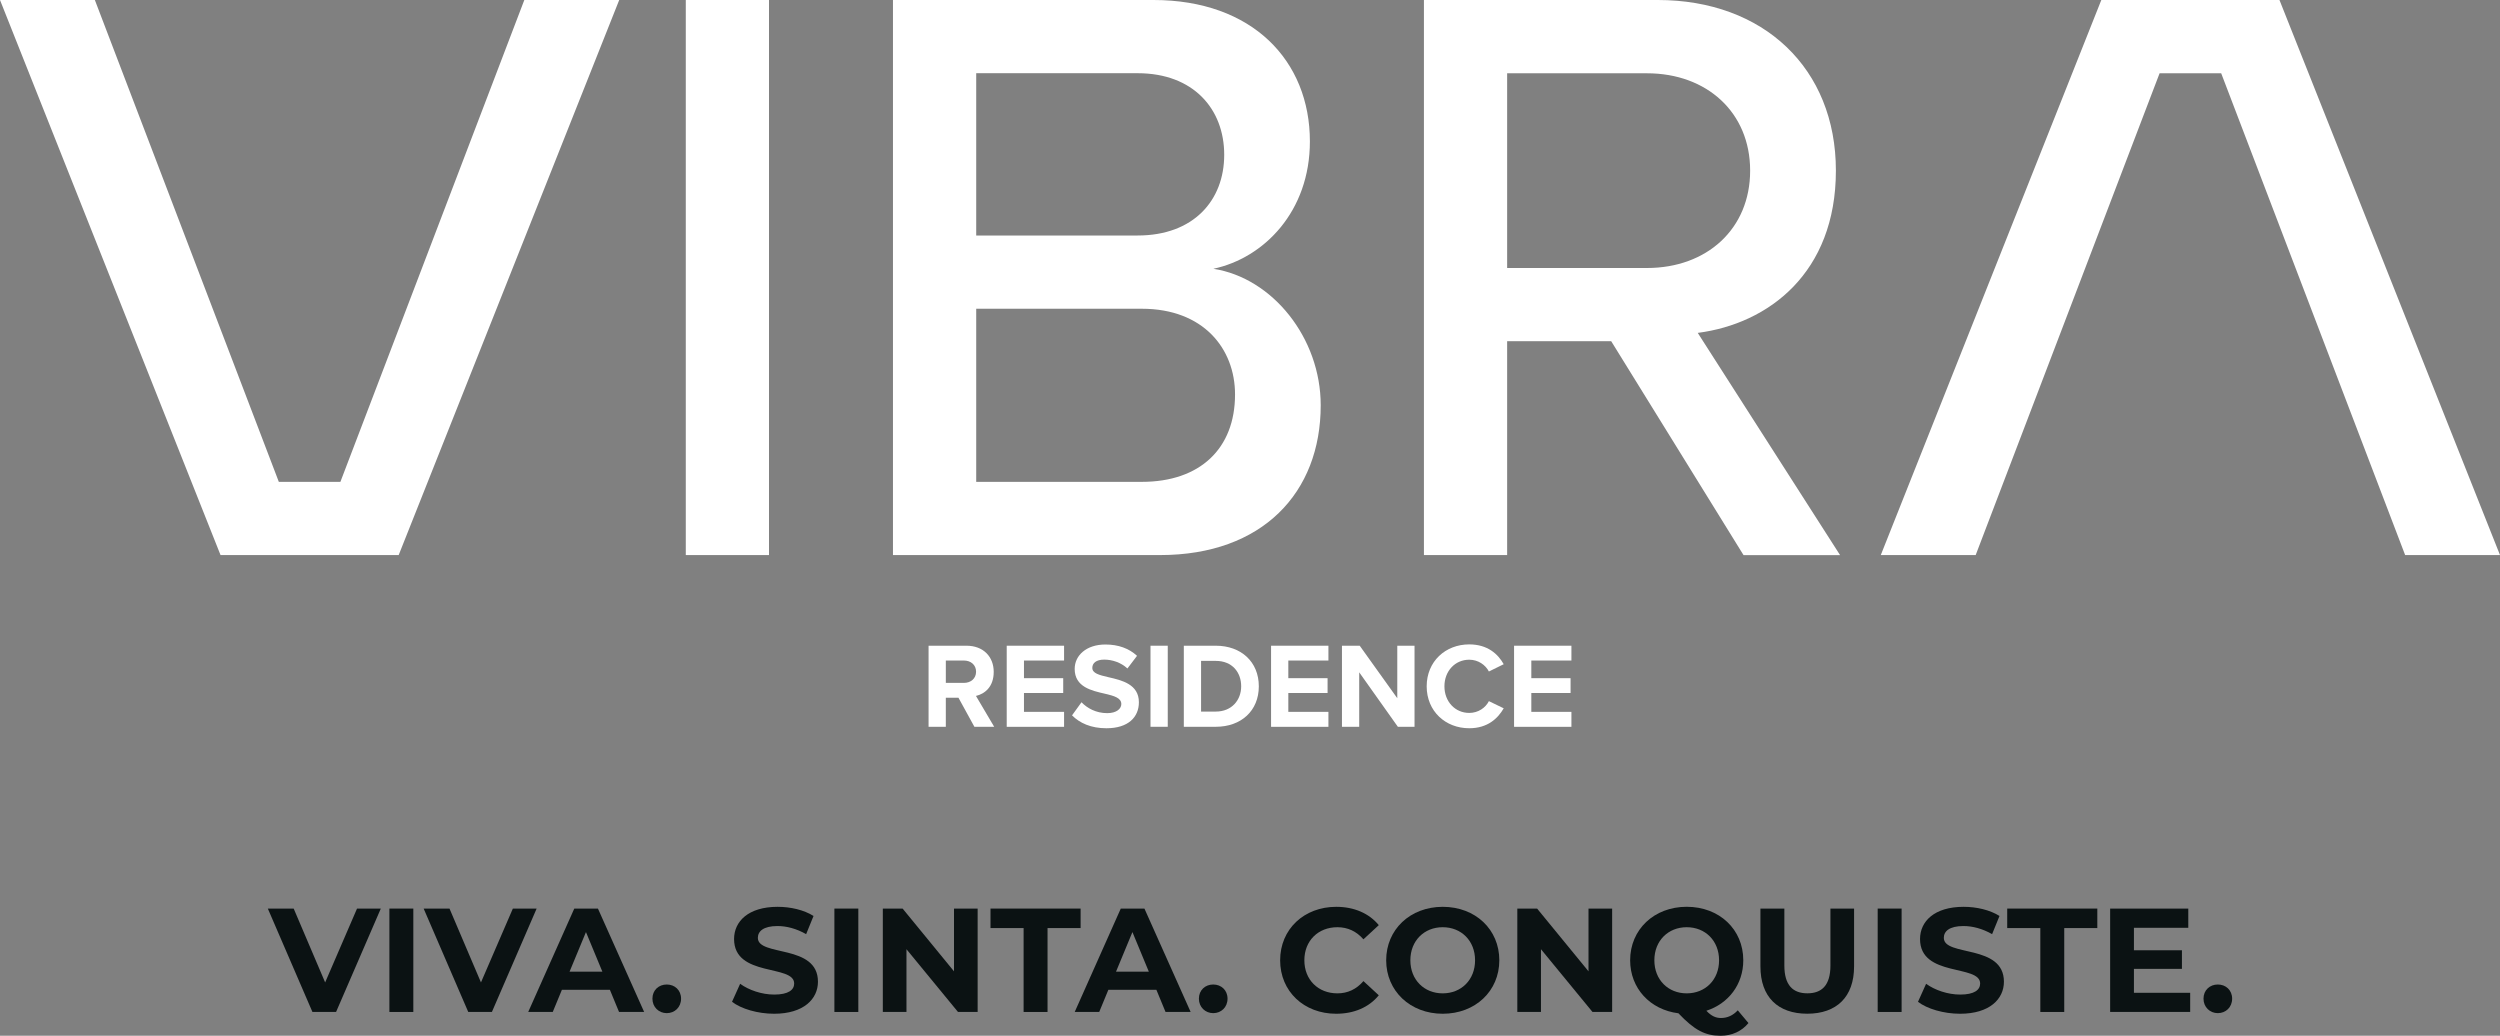 <?xml version="1.0" encoding="UTF-8"?> <svg xmlns="http://www.w3.org/2000/svg" id="a" viewBox="0 0 700 290.01"><rect x="0" y="0" width="700" height="290.01" fill="#808080" stroke="none"/><path d="M106.63,254.4l-12.53,28.95h-6.62l-12.49-28.95h7.24l8.81,20.68,8.93-20.68h6.66Z" fill="#0b1213"></path><path d="M109.03,254.4h6.7v28.95h-6.7v-28.95Z" fill="#0b1213"></path><path d="M150.26,254.4l-12.53,28.95h-6.62l-12.49-28.95h7.24l8.81,20.68,8.93-20.68h6.66Z" fill="#0b1213"></path><path d="M170.77,277.15h-13.44l-2.56,6.2h-6.87l12.9-28.95h6.62l12.94,28.95h-7.03l-2.56-6.2ZM168.66,272.06l-4.59-11.08-4.59,11.08h9.18Z" fill="#0b1213"></path><path d="M182.68,279.63c0-2.4,1.78-3.97,4.01-3.97s4.01,1.57,4.01,3.97-1.78,4.05-4.01,4.05-4.01-1.7-4.01-4.05Z" fill="#0b1213"></path><path d="M204.97,280.5l2.27-5.04c2.44,1.78,6.08,3.02,9.55,3.02,3.97,0,5.58-1.32,5.58-3.1,0-5.42-16.83-1.69-16.83-12.45,0-4.92,3.97-9.02,12.2-9.02,3.64,0,7.36.87,10.05,2.56l-2.07,5.09c-2.69-1.53-5.46-2.27-8.02-2.27-3.97,0-5.5,1.49-5.5,3.31,0,5.33,16.83,1.65,16.83,12.28,0,4.84-4.01,8.97-12.28,8.97-4.59,0-9.22-1.37-11.79-3.35Z" fill="#0b1213"></path><path d="M233.63,254.4h6.7v28.95h-6.7v-28.95Z" fill="#0b1213"></path><path d="M273.74,254.4v28.95h-5.5l-14.43-17.57v17.57h-6.62v-28.95h5.54l14.39,17.57v-17.57h6.62Z" fill="#0b1213"></path><path d="M286.6,259.86h-9.26v-5.46h25.23v5.46h-9.26v23.49h-6.7v-23.49Z" fill="#0b1213"></path><path d="M323.78,277.15h-13.44l-2.56,6.2h-6.86l12.9-28.95h6.62l12.94,28.95h-7.03l-2.56-6.2ZM321.67,272.06l-4.59-11.08-4.59,11.08h9.18Z" fill="#0b1213"></path><path d="M335.69,279.63c0-2.4,1.78-3.97,4.01-3.97s4.01,1.57,4.01,3.97-1.78,4.05-4.01,4.05-4.01-1.7-4.01-4.05Z" fill="#0b1213"></path><path d="M358.44,268.88c0-8.72,6.7-14.97,15.71-14.97,5,0,9.18,1.82,11.91,5.13l-4.3,3.97c-1.94-2.23-4.38-3.39-7.28-3.39-5.42,0-9.26,3.81-9.26,9.26s3.85,9.26,9.26,9.26c2.89,0,5.33-1.16,7.28-3.43l4.3,3.97c-2.73,3.35-6.91,5.17-11.95,5.17-8.97,0-15.67-6.24-15.67-14.97Z" fill="#0b1213"></path><path d="M388.13,268.88c0-8.6,6.7-14.97,15.84-14.97s15.84,6.33,15.84,14.97-6.74,14.97-15.84,14.97-15.84-6.37-15.84-14.97ZM413.02,268.88c0-5.5-3.89-9.26-9.06-9.26s-9.06,3.76-9.06,9.26,3.89,9.26,9.06,9.26,9.06-3.76,9.06-9.26Z" fill="#0b1213"></path><path d="M451.4,254.4v28.95h-5.5l-14.43-17.57v17.57h-6.62v-28.95h5.54l14.39,17.57v-17.57h6.62Z" fill="#0b1213"></path><path d="M489.57,286.45c-1.9,2.32-4.63,3.56-7.82,3.56-4.3,0-7.32-1.57-11.79-6.29-7.94-.99-13.52-6.99-13.52-14.85,0-8.6,6.7-14.97,15.84-14.97s15.84,6.33,15.84,14.97c0,6.78-4.18,12.16-10.34,14.14,1.41,1.49,2.65,2.03,4.09,2.03,1.78,0,3.35-.7,4.71-2.15l2.98,3.56ZM472.28,278.14c5.17,0,9.06-3.76,9.06-9.26s-3.89-9.26-9.06-9.26-9.06,3.76-9.06,9.26,3.89,9.26,9.06,9.26Z" fill="#0b1213"></path><path d="M492.92,270.61v-16.21h6.7v15.96c0,5.5,2.4,7.77,6.45,7.77s6.45-2.27,6.45-7.77v-15.96h6.62v16.21c0,8.52-4.88,13.23-13.11,13.23s-13.11-4.71-13.11-13.23Z" fill="#0b1213"></path><path d="M525.75,254.4h6.7v28.95h-6.7v-28.95Z" fill="#0b1213"></path><path d="M537.04,280.5l2.27-5.04c2.44,1.78,6.08,3.02,9.55,3.02,3.97,0,5.58-1.32,5.58-3.1,0-5.42-16.83-1.69-16.83-12.45,0-4.92,3.97-9.02,12.2-9.02,3.64,0,7.36.87,10.05,2.56l-2.07,5.09c-2.69-1.53-5.46-2.27-8.02-2.27-3.97,0-5.5,1.49-5.5,3.31,0,5.33,16.83,1.65,16.83,12.28,0,4.84-4.01,8.97-12.28,8.97-4.59,0-9.22-1.37-11.79-3.35Z" fill="#0b1213"></path><path d="M571.28,259.86h-9.26v-5.46h25.23v5.46h-9.26v23.49h-6.7v-23.49Z" fill="#0b1213"></path><path d="M613.25,277.97v5.38h-22.41v-28.95h21.88v5.38h-15.22v6.29h13.44v5.21h-13.44v6.7h15.75Z" fill="#0b1213"></path><path d="M616.98,279.63c0-2.4,1.78-3.97,4.01-3.97s4.01,1.57,4.01,3.97-1.78,4.05-4.01,4.05-4.01-1.7-4.01-4.05Z" fill="#0b1213"></path><path d="M192.02,155.42V0h23.3v155.42h-23.3Z" fill="#fff"></path><path d="M250.03,155.42V0h72.93c27.73,0,43.81,17.01,43.81,39.61,0,19.57-12.82,32.62-27.03,35.65,16.54,2.56,30.06,19.34,30.06,38.22,0,24.47-16.31,41.94-44.97,41.94h-74.8ZM273.34,65.94h45.21c15.61,0,24.23-9.79,24.23-22.6s-8.62-22.84-24.23-22.84h-45.21v45.44ZM273.34,134.92h46.37c16.31,0,26.1-9.32,26.1-24.47,0-12.82-8.85-24-26.1-24h-46.37v48.47Z" fill="#fff"></path><path d="M488.18,155.42l-37.05-59.89h-29.13v59.89h-23.3V0h65.48c29.59,0,49.87,19.11,49.87,47.77s-18.88,42.88-38.68,45.44l39.85,62.22h-27.03ZM461.15,20.51h-39.15v54.53h39.15c16.78,0,28.89-10.95,28.89-27.26s-12.12-27.26-28.89-27.26Z" fill="#fff"></path><polygon points="146.81 0 97.18 130.02 95.31 134.92 78.07 134.92 76.2 130.02 26.56 0 0 0 61.75 155.42 65.39 155.42 82.82 155.42 90.56 155.42 108.55 155.42 111.63 155.42 173.38 0 146.81 0" fill="#fff"></polygon><polygon points="553.19 155.42 602.82 25.4 604.69 20.51 621.93 20.51 623.8 25.4 673.44 155.42 700 155.42 638.25 0 634.61 0 617.18 0 609.44 0 591.45 0 588.37 0 526.62 155.42 553.19 155.42" fill="#fff"></polygon><path d="M272.83,203.5l-4.46-8.13h-3.54v8.13h-4.83v-22.7h10.62c4.73,0,7.62,3.1,7.62,7.32s-2.52,6.16-4.97,6.74l5.1,8.64h-5.55ZM269.9,184.95h-5.07v6.26h5.07c1.94,0,3.4-1.23,3.4-3.13s-1.46-3.13-3.4-3.13Z" fill="#fff"></path><path d="M281.88,203.5v-22.7h16.06v4.15h-11.23v4.94h10.99v4.15h-10.99v5.28h11.23v4.19h-16.06Z" fill="#fff"></path><path d="M302.81,196.62c1.6,1.67,4.08,3.06,7.21,3.06,2.65,0,3.95-1.26,3.95-2.55,0-1.7-1.97-2.28-4.59-2.89-3.71-.85-8.47-1.87-8.47-6.94,0-3.78,3.27-6.84,8.61-6.84,3.61,0,6.6,1.09,8.85,3.17l-2.69,3.54c-1.84-1.7-4.29-2.48-6.5-2.48s-3.33.95-3.33,2.31c0,1.53,1.91,2.01,4.53,2.62,3.74.85,8.51,1.97,8.51,7.01,0,4.15-2.96,7.28-9.09,7.28-4.36,0-7.49-1.46-9.63-3.61l2.65-3.67Z" fill="#fff"></path><path d="M322.14,203.5v-22.7h4.83v22.7h-4.83Z" fill="#fff"></path><path d="M331.47,203.5v-22.7h8.95c7.11,0,12.05,4.53,12.05,11.37s-4.94,11.33-12.05,11.33h-8.95ZM336.3,199.24h4.12c4.49,0,7.11-3.23,7.11-7.08s-2.45-7.11-7.11-7.11h-4.12v14.19Z" fill="#fff"></path><path d="M355.9,203.5v-22.7h16.06v4.15h-11.23v4.94h10.99v4.15h-10.99v5.28h11.23v4.19h-16.06Z" fill="#fff"></path><path d="M391.4,203.5l-10.82-15.25v15.25h-4.83v-22.7h4.97l10.52,14.7v-14.7h4.83v22.7h-4.66Z" fill="#fff"></path><path d="M399.47,192.17c0-6.98,5.27-11.74,11.91-11.74,5.17,0,8.07,2.72,9.66,5.55l-4.15,2.04c-.95-1.84-2.99-3.3-5.51-3.3-3.95,0-6.94,3.17-6.94,7.45s2.99,7.45,6.94,7.45c2.52,0,4.56-1.43,5.51-3.3l4.15,2.01c-1.63,2.82-4.49,5.58-9.66,5.58-6.64,0-11.91-4.76-11.91-11.74Z" fill="#fff"></path><path d="M423.94,203.5v-22.7h16.06v4.15h-11.23v4.94h10.99v4.15h-10.99v5.28h11.23v4.19h-16.06Z" fill="#fff"></path></svg> 
